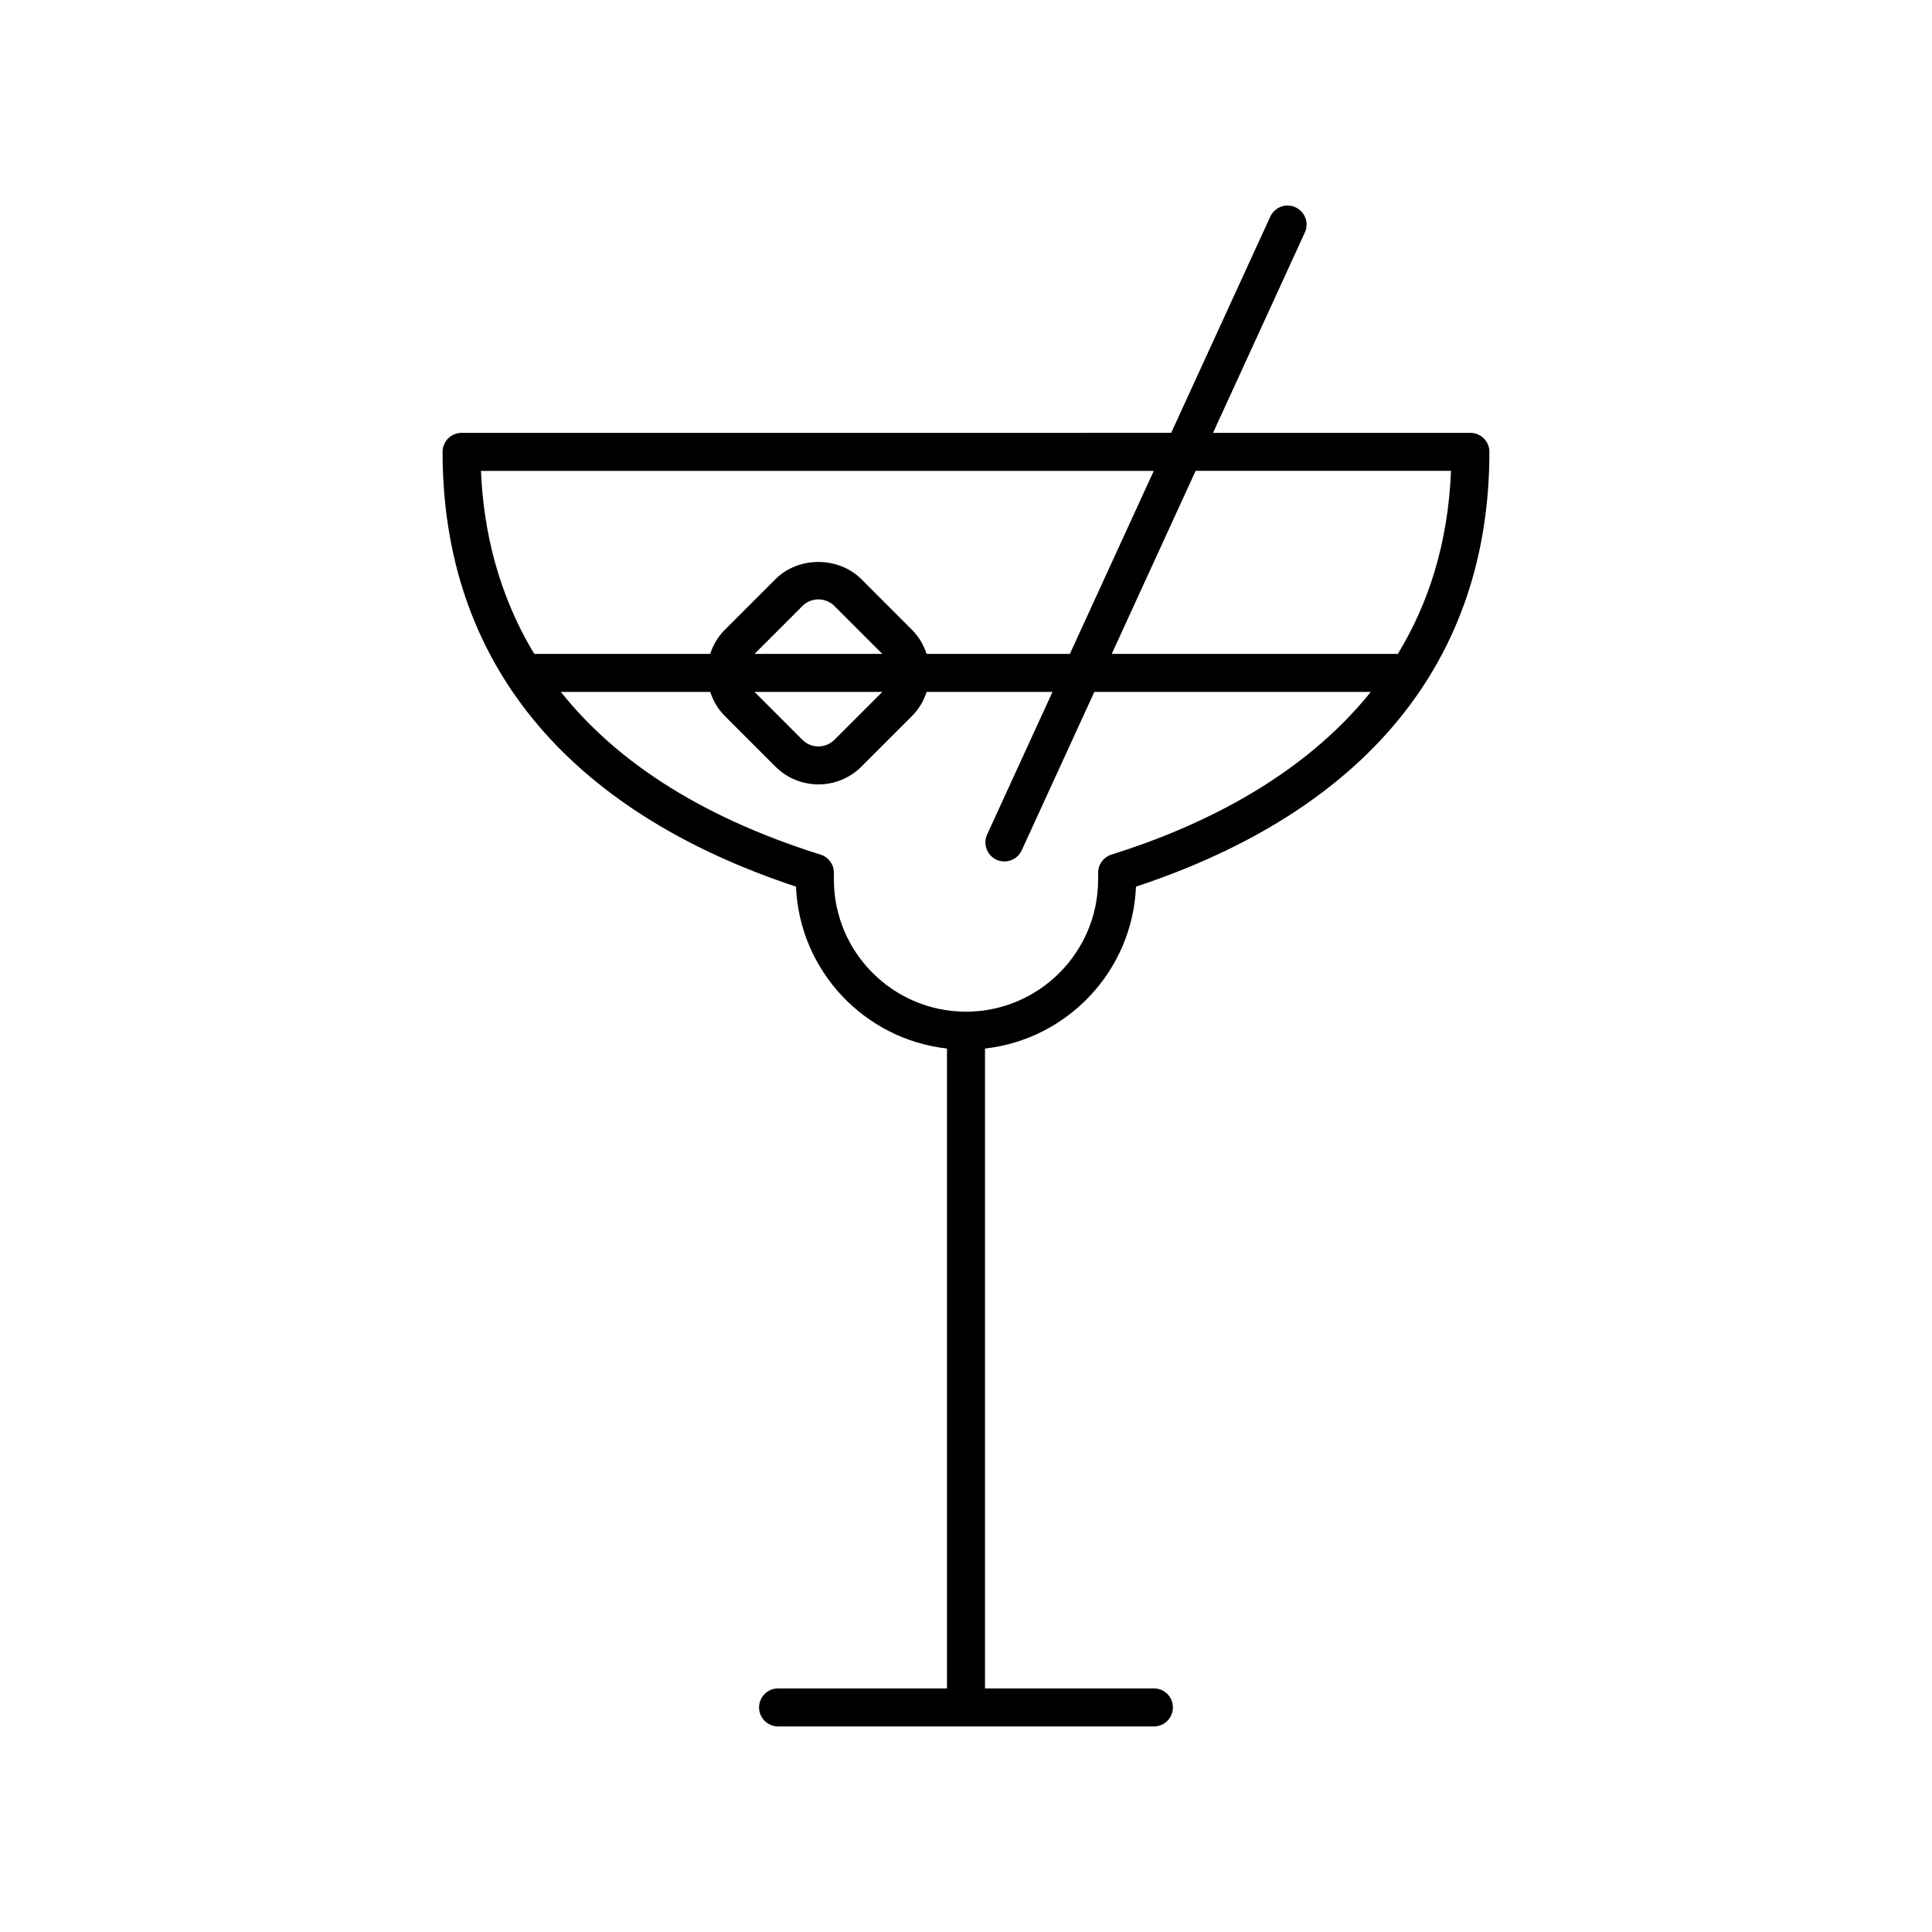 <?xml version="1.0" encoding="UTF-8"?>
<!-- The Best Svg Icon site in the world: iconSvg.co, Visit us! https://iconsvg.co -->
<svg fill="#000000" width="800px" height="800px" version="1.1" viewBox="144 144 512 512" xmlns="http://www.w3.org/2000/svg">
 <path d="m489.8 205.61c1.16-2.527 0.051-5.519-2.481-6.68-2.527-1.168-5.519-0.051-6.68 2.481l-26.262 57.297-188.05 0.004c-2.781 0-5.039 2.254-5.039 5.039 0 55.141 32.367 94.918 93.66 115.22 0.918 22.301 18.125 40.453 40.012 42.902v169.57h-44.758c-2.781 0-5.039 2.254-5.039 5.039 0 2.781 2.254 5.039 5.039 5.039h99.59c2.781 0 5.039-2.254 5.039-5.039 0-2.781-2.254-5.039-5.039-5.039h-44.758v-169.57c21.887-2.449 39.094-20.602 40.012-42.902 61.293-20.301 93.66-60.082 93.66-115.22 0-2.781-2.254-5.039-5.039-5.039h-68.199zm-40.039 63.176-22.23 48.504h-37.973c-0.762-2.312-1.992-4.504-3.832-6.34l-13.465-13.465c-6.082-6.082-16.68-6.082-22.754 0l-13.465 13.461c-1.805 1.805-3.059 3.988-3.836 6.344h-46.613c-9.809-16.195-13.492-33.219-14.133-48.504zm-105.8 48.504 12.68-12.68c1.137-1.137 2.648-1.762 4.254-1.762s3.113 0.625 4.25 1.762l12.68 12.68zm33.859 10.078-12.68 12.68c-2.348 2.344-6.156 2.344-8.504 0l-12.676-12.68zm60.723 43.113c-2.102 0.66-3.531 2.606-3.531 4.809v1.801c0 19.305-15.707 35.012-35.012 35.012s-35.012-15.707-35.012-35.012v-1.801c0-2.203-1.43-4.148-3.531-4.809-33.602-10.539-55.211-26.016-68.824-43.113h39.582c0.777 2.356 2.031 4.535 3.836 6.336l13.465 13.469c3.141 3.133 7.258 4.699 11.379 4.699 4.121 0 8.238-1.566 11.375-4.703l13.465-13.465c1.836-1.836 3.066-4.023 3.828-6.336h33.355l-17.316 37.785c-1.16 2.527-0.051 5.519 2.481 6.68 0.68 0.312 1.391 0.461 2.098 0.461 1.91 0 3.734-1.094 4.582-2.941l19.242-41.984h73.266c-18.055 22.477-44.707 35.578-68.727 43.113zm89.988-101.7c-0.777 19.305-6.023 35.273-14.082 48.504h-75.828l22.23-48.504z"/>
</svg>